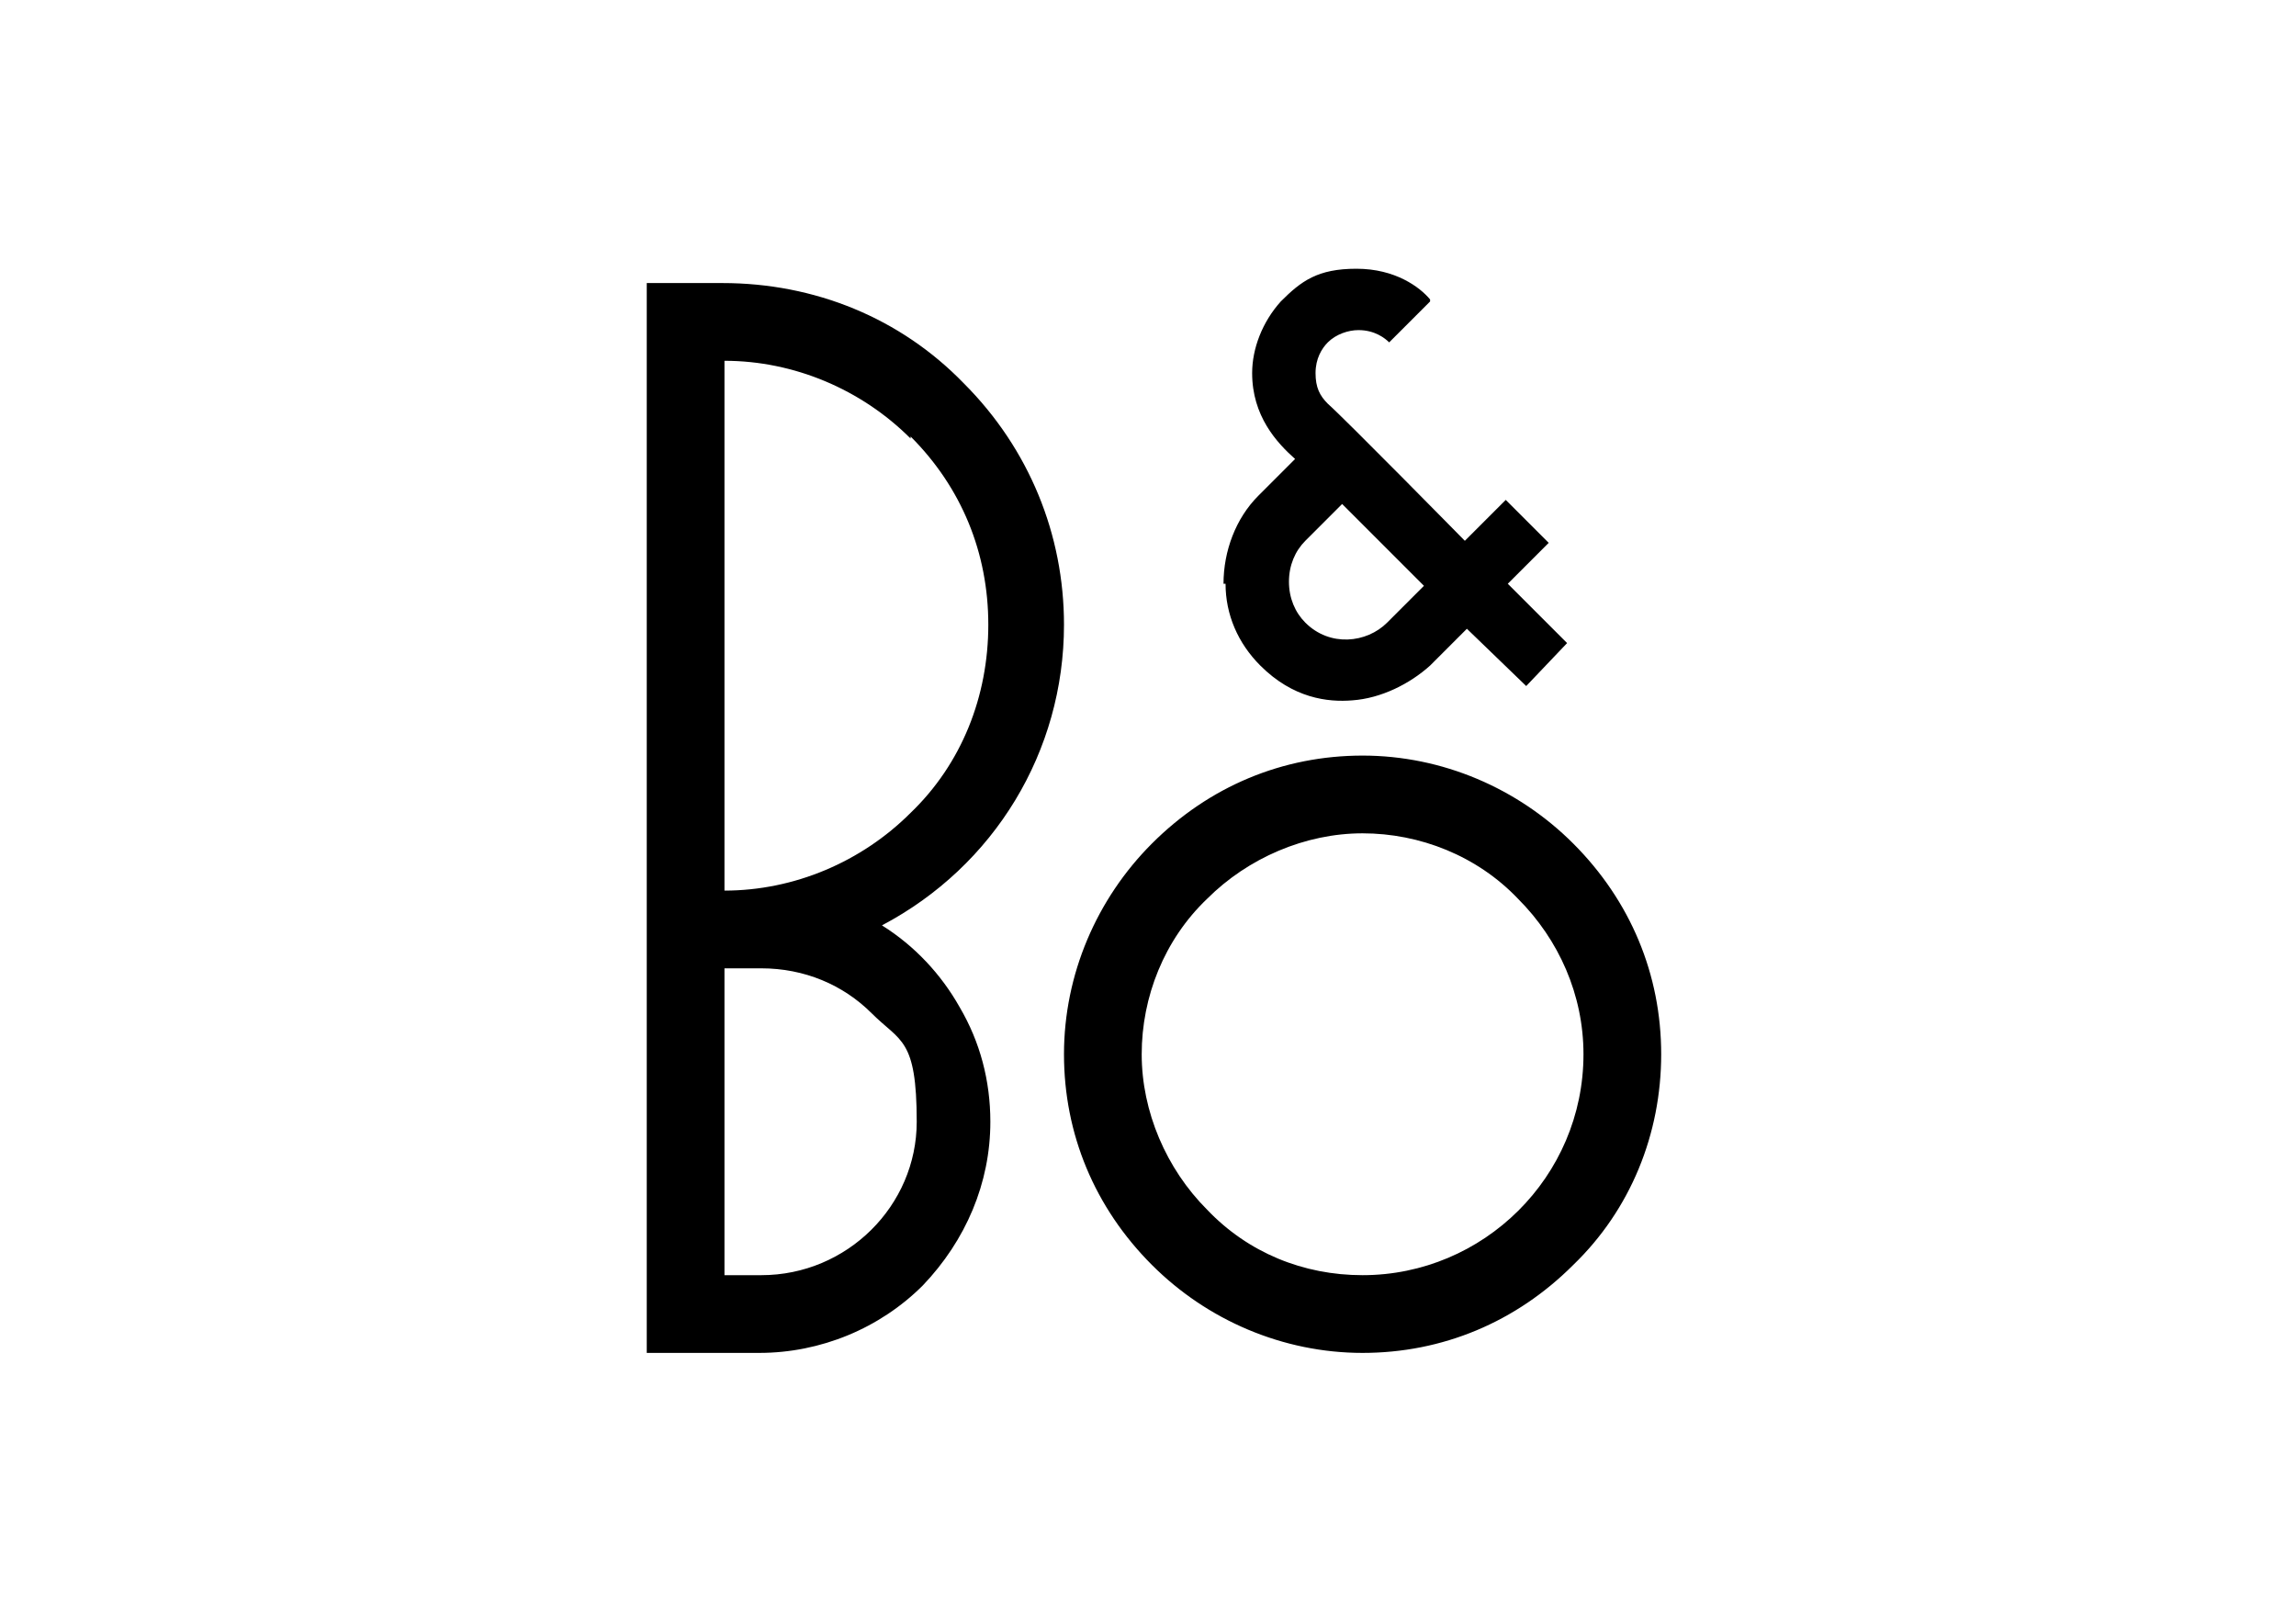 <?xml version="1.0" encoding="UTF-8"?>
<svg xmlns="http://www.w3.org/2000/svg" xmlns:xlink="http://www.w3.org/1999/xlink" width="1123" zoomAndPan="magnify" viewBox="0 0 841.92 595.5" height="794" preserveAspectRatio="xMidYMid meet" version="1.0">
  <defs>
    <clipPath id="4dfac145ea">
      <path d="M 237 98.469 L 610 98.469 L 610 496.387 L 237 496.387 Z M 237 98.469 " clip-rule="nonzero"></path>
    </clipPath>
  </defs>
  <g clip-path="url(#4dfac145ea)">
    <path fill="#000000" d="M 449.41 214.105 C 449.41 225.359 453.91 235.863 462.164 244.117 C 474.168 256.121 486.922 257.621 495.926 256.871 C 506.43 256.121 516.934 250.871 524.438 244.117 L 525.938 242.617 C 531.188 237.367 534.191 234.363 537.941 230.613 L 559.699 251.621 L 574.703 235.863 C 574.703 235.863 552.945 214.105 552.945 214.105 L 567.953 199.102 L 552.195 183.348 L 537.191 198.352 C 537.191 198.352 492.926 153.336 486.922 148.082 C 483.922 145.082 482.422 142.082 482.422 136.828 C 482.422 131.578 484.672 127.828 486.922 125.574 C 489.926 122.574 494.426 121.074 498.176 121.074 C 504.18 121.074 507.93 124.074 509.43 125.574 L 518.434 116.574 L 524.438 110.57 C 524.438 110.57 524.438 109.82 524.438 109.82 C 520.684 105.32 511.684 98.566 497.426 98.566 C 483.172 98.566 477.168 103.066 469.668 110.57 C 462.914 118.074 459.164 127.828 459.164 136.828 C 459.164 152.586 468.168 162.34 474.918 168.34 L 461.414 181.848 C 453.16 190.098 448.66 202.102 448.66 214.105 Z M 478.672 198.352 L 492.176 184.848 L 522.188 214.859 C 520.684 216.359 514.684 222.359 508.68 228.363 C 501.18 235.863 487.672 237.367 478.672 228.363 C 474.918 224.609 472.668 219.359 472.668 213.355 C 472.668 207.355 474.918 202.102 478.672 198.352 Z M 576.953 309.391 C 556.699 289.133 528.938 277.129 499.676 277.129 C 470.418 277.129 443.406 288.383 422.398 309.391 C 402.145 329.648 390.141 357.406 390.141 386.668 C 390.141 415.93 401.395 442.938 422.398 463.945 C 442.656 484.203 470.418 496.207 499.676 496.207 C 528.938 496.207 555.949 484.953 576.953 463.945 C 597.961 443.688 609.215 415.93 609.215 386.668 C 609.215 357.406 597.961 330.398 576.953 309.391 Z M 499.676 467.699 C 477.918 467.699 457.664 459.445 442.656 443.688 C 427.652 428.684 418.648 407.676 418.648 386.668 C 418.648 365.66 426.902 344.652 442.656 329.648 C 457.664 314.645 478.672 305.641 499.676 305.641 C 520.684 305.641 541.691 313.895 556.699 329.648 C 571.703 344.652 580.707 364.91 580.707 386.668 C 580.707 431.684 543.941 467.699 499.676 467.699 Z M 390.141 229.113 C 390.141 275.629 364.629 317.645 323.363 339.402 C 335.371 346.906 345.121 357.406 351.875 369.414 C 359.379 382.168 363.129 396.422 363.129 411.426 C 363.129 433.934 354.125 454.941 338.371 471.449 C 322.613 487.203 300.855 496.207 278.348 496.207 L 237.086 496.207 L 237.086 103.816 C 237.086 103.816 264.844 103.816 264.844 103.816 C 298.605 103.816 330.117 116.574 353.375 140.582 C 377.383 164.59 390.141 196.102 390.141 229.113 Z M 333.867 160.84 C 315.863 142.832 291.105 132.328 265.594 132.328 L 265.594 326.648 C 291.105 326.648 315.863 316.145 333.867 298.137 C 352.625 280.129 362.379 255.371 362.379 229.113 C 362.379 202.852 352.625 178.844 333.867 160.09 Z M 265.594 467.699 L 279.098 467.699 C 310.609 467.699 336.121 442.188 336.121 411.426 C 336.121 380.668 330.117 382.168 319.613 371.664 C 309.109 361.16 294.855 355.156 279.098 355.156 C 279.098 355.156 267.844 355.156 265.594 355.156 L 265.594 468.449 Z M 265.594 467.699 " fill-opacity="1" fill-rule="evenodd"></path>
  </g>
</svg>
